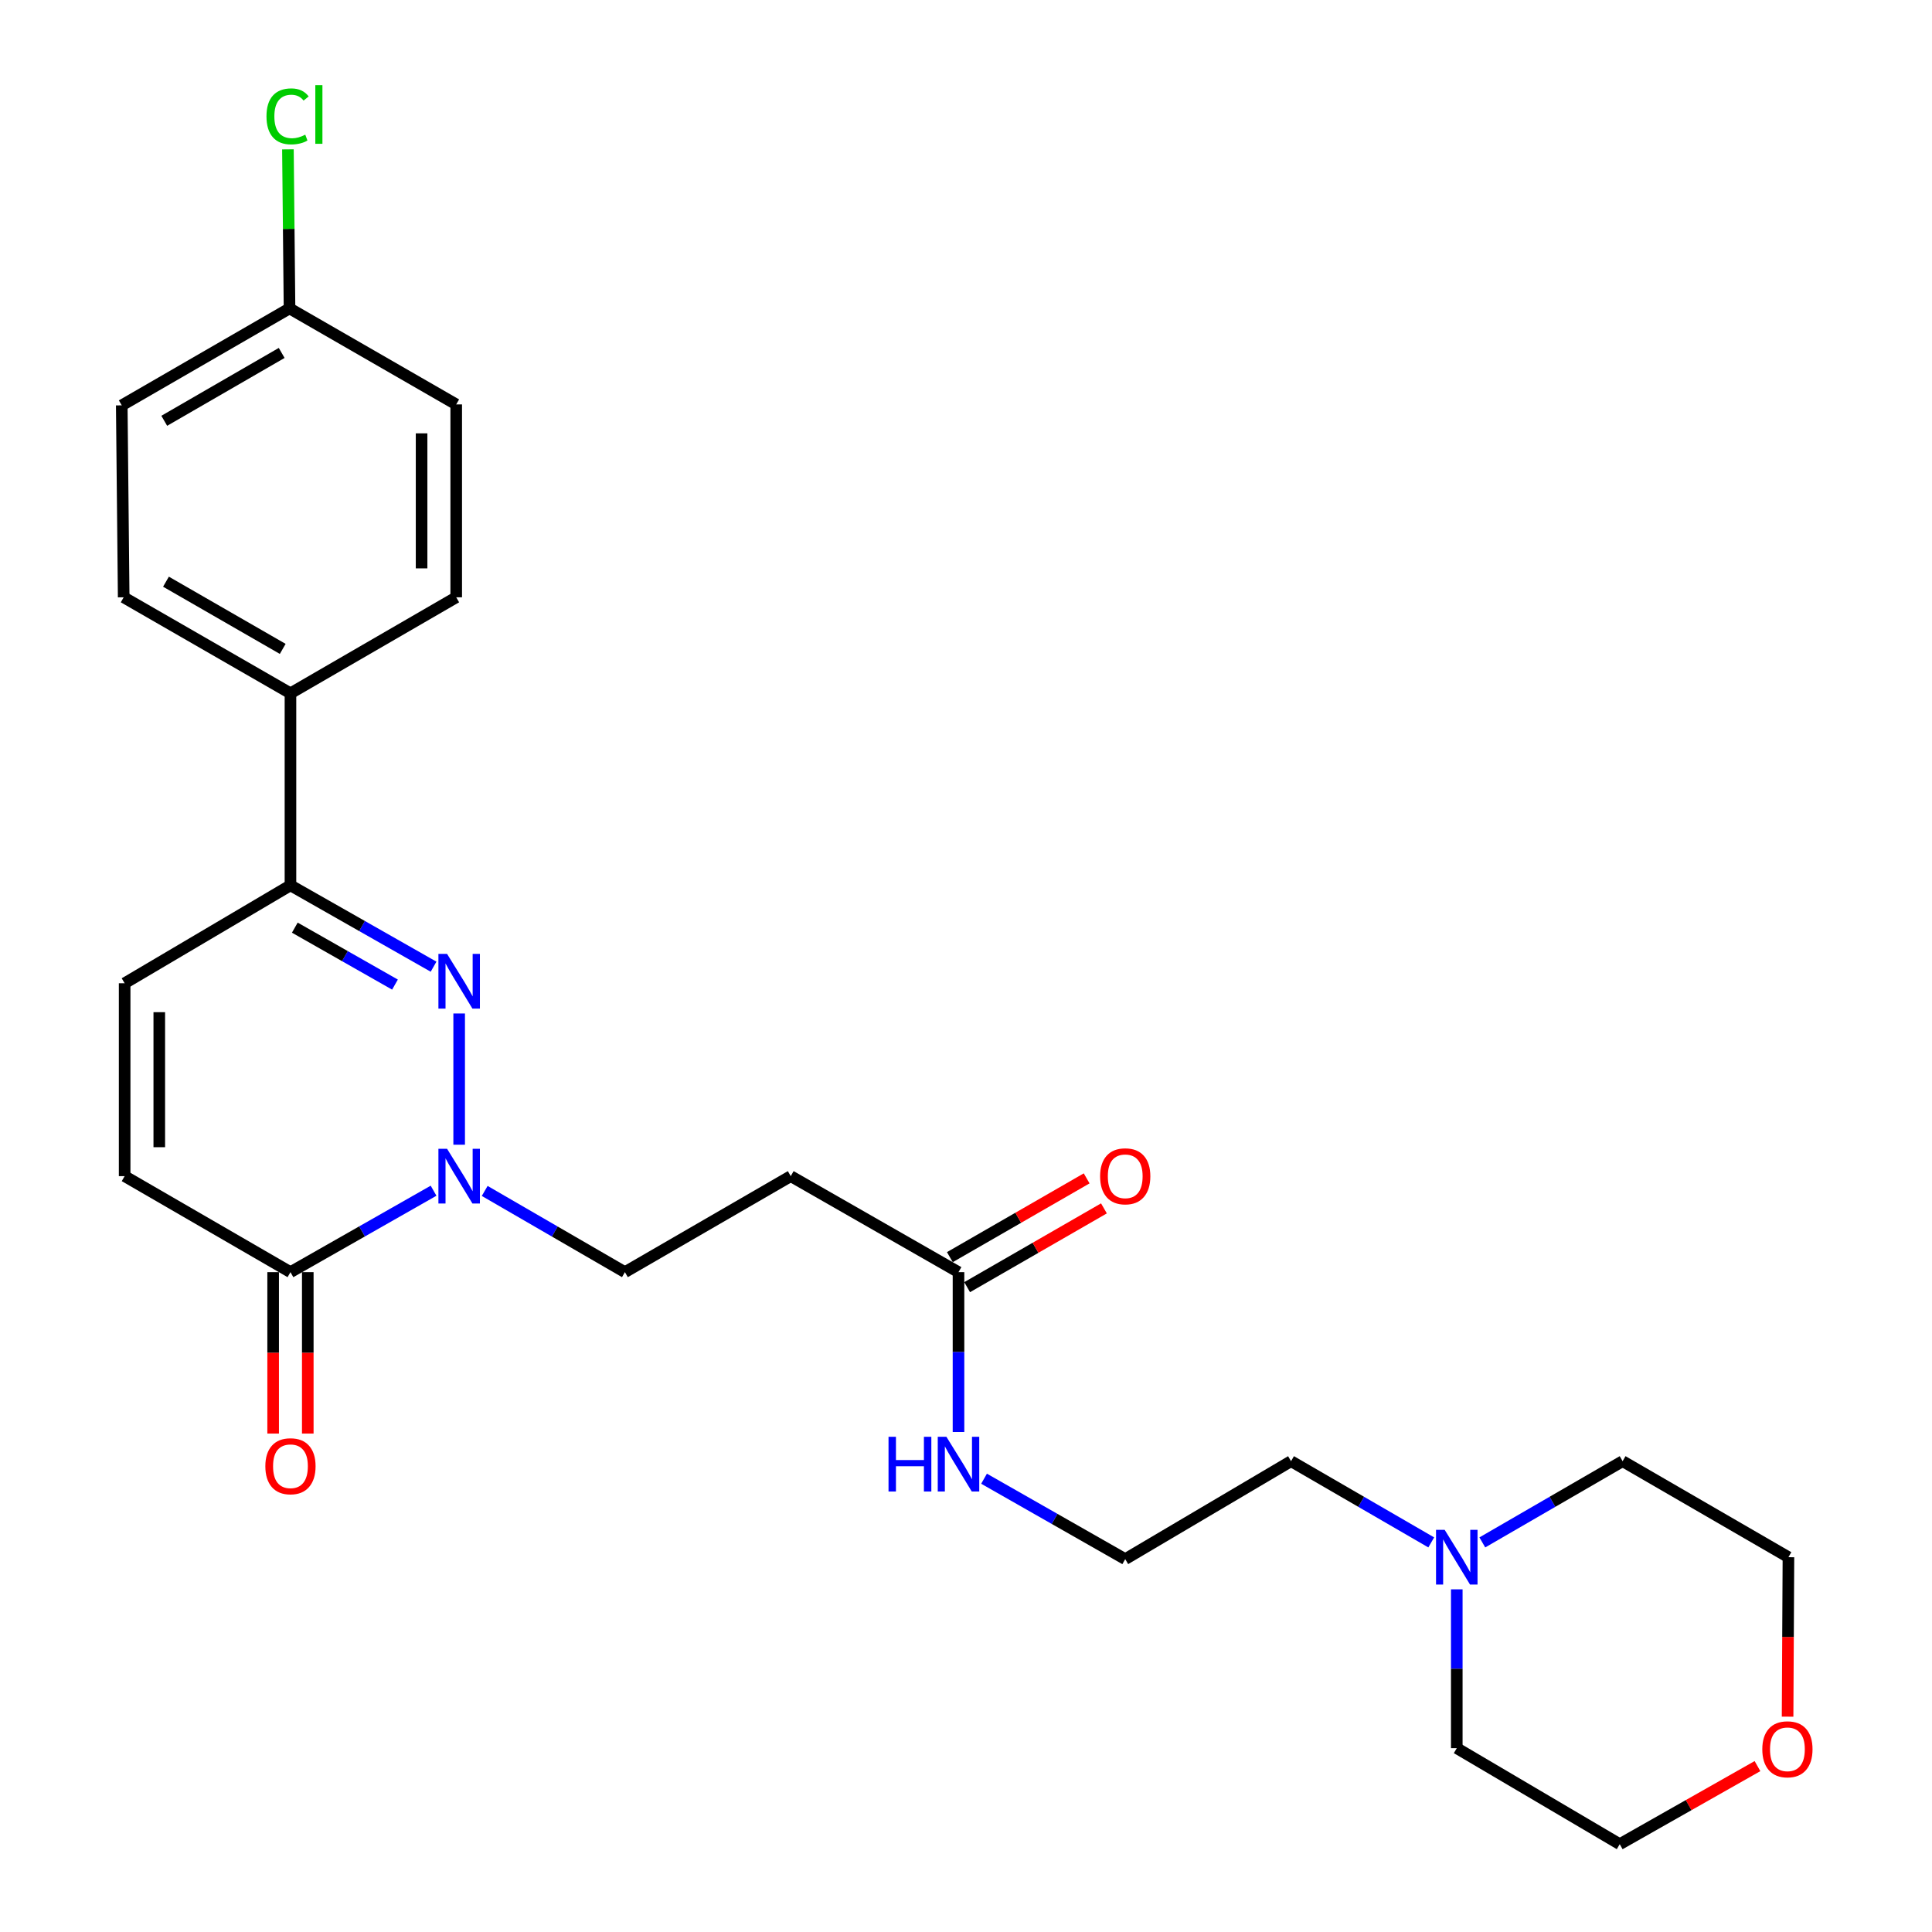 <?xml version='1.0' encoding='iso-8859-1'?>
<svg version='1.1' baseProfile='full'
              xmlns='http://www.w3.org/2000/svg'
                      xmlns:rdkit='http://www.rdkit.org/xml'
                      xmlns:xlink='http://www.w3.org/1999/xlink'
                  xml:space='preserve'
width='1000px' height='1000px' viewBox='0 0 1000 1000'>
<!-- END OF HEADER -->
<rect style='opacity:1.0;fill:#FFFFFF;stroke:none' width='1000' height='1000' x='0' y='0'> </rect>
<path class='bond-0' d='M 237.663,524.576 L 237.663,592.504' style='fill:none;fill-rule:evenodd;stroke:#0000FF;stroke-width:6px;stroke-linecap:butt;stroke-linejoin:miter;stroke-opacity:1' />
<path class='bond-2' d='M 224.412,500.36 L 187.377,479.305' style='fill:none;fill-rule:evenodd;stroke:#0000FF;stroke-width:6px;stroke-linecap:butt;stroke-linejoin:miter;stroke-opacity:1' />
<path class='bond-2' d='M 187.377,479.305 L 150.342,458.249' style='fill:none;fill-rule:evenodd;stroke:#000000;stroke-width:6px;stroke-linecap:butt;stroke-linejoin:miter;stroke-opacity:1' />
<path class='bond-2' d='M 204.441,509.627 L 178.517,494.888' style='fill:none;fill-rule:evenodd;stroke:#0000FF;stroke-width:6px;stroke-linecap:butt;stroke-linejoin:miter;stroke-opacity:1' />
<path class='bond-2' d='M 178.517,494.888 L 152.593,480.149' style='fill:none;fill-rule:evenodd;stroke:#000000;stroke-width:6px;stroke-linecap:butt;stroke-linejoin:miter;stroke-opacity:1' />
<path class='bond-1' d='M 224.411,616.311 L 187.377,637.388' style='fill:none;fill-rule:evenodd;stroke:#0000FF;stroke-width:6px;stroke-linecap:butt;stroke-linejoin:miter;stroke-opacity:1' />
<path class='bond-1' d='M 187.377,637.388 L 150.342,658.464' style='fill:none;fill-rule:evenodd;stroke:#000000;stroke-width:6px;stroke-linecap:butt;stroke-linejoin:miter;stroke-opacity:1' />
<path class='bond-7' d='M 250.882,616.426 L 287.166,637.445' style='fill:none;fill-rule:evenodd;stroke:#0000FF;stroke-width:6px;stroke-linecap:butt;stroke-linejoin:miter;stroke-opacity:1' />
<path class='bond-7' d='M 287.166,637.445 L 323.45,658.464' style='fill:none;fill-rule:evenodd;stroke:#000000;stroke-width:6px;stroke-linecap:butt;stroke-linejoin:miter;stroke-opacity:1' />
<path class='bond-10' d='M 141.379,658.464 L 141.379,700.238' style='fill:none;fill-rule:evenodd;stroke:#000000;stroke-width:6px;stroke-linecap:butt;stroke-linejoin:miter;stroke-opacity:1' />
<path class='bond-10' d='M 141.379,700.238 L 141.379,742.012' style='fill:none;fill-rule:evenodd;stroke:#FF0000;stroke-width:6px;stroke-linecap:butt;stroke-linejoin:miter;stroke-opacity:1' />
<path class='bond-10' d='M 159.306,658.464 L 159.306,700.238' style='fill:none;fill-rule:evenodd;stroke:#000000;stroke-width:6px;stroke-linecap:butt;stroke-linejoin:miter;stroke-opacity:1' />
<path class='bond-10' d='M 159.306,700.238 L 159.306,742.012' style='fill:none;fill-rule:evenodd;stroke:#FF0000;stroke-width:6px;stroke-linecap:butt;stroke-linejoin:miter;stroke-opacity:1' />
<path class='bond-26' d='M 150.342,658.464 L 64.516,608.769' style='fill:none;fill-rule:evenodd;stroke:#000000;stroke-width:6px;stroke-linecap:butt;stroke-linejoin:miter;stroke-opacity:1' />
<path class='bond-4' d='M 150.342,458.249 L 64.516,508.93' style='fill:none;fill-rule:evenodd;stroke:#000000;stroke-width:6px;stroke-linecap:butt;stroke-linejoin:miter;stroke-opacity:1' />
<path class='bond-9' d='M 150.342,458.249 L 150.342,358.858' style='fill:none;fill-rule:evenodd;stroke:#000000;stroke-width:6px;stroke-linecap:butt;stroke-linejoin:miter;stroke-opacity:1' />
<path class='bond-3' d='M 64.516,608.769 L 64.516,508.93' style='fill:none;fill-rule:evenodd;stroke:#000000;stroke-width:6px;stroke-linecap:butt;stroke-linejoin:miter;stroke-opacity:1' />
<path class='bond-3' d='M 82.442,593.793 L 82.442,523.906' style='fill:none;fill-rule:evenodd;stroke:#000000;stroke-width:6px;stroke-linecap:butt;stroke-linejoin:miter;stroke-opacity:1' />
<path class='bond-5' d='M 496.119,658.464 L 409.286,608.769' style='fill:none;fill-rule:evenodd;stroke:#000000;stroke-width:6px;stroke-linecap:butt;stroke-linejoin:miter;stroke-opacity:1' />
<path class='bond-11' d='M 500.592,666.232 L 535.994,645.844' style='fill:none;fill-rule:evenodd;stroke:#000000;stroke-width:6px;stroke-linecap:butt;stroke-linejoin:miter;stroke-opacity:1' />
<path class='bond-11' d='M 535.994,645.844 L 571.397,625.456' style='fill:none;fill-rule:evenodd;stroke:#FF0000;stroke-width:6px;stroke-linecap:butt;stroke-linejoin:miter;stroke-opacity:1' />
<path class='bond-11' d='M 491.646,650.697 L 527.049,630.31' style='fill:none;fill-rule:evenodd;stroke:#000000;stroke-width:6px;stroke-linecap:butt;stroke-linejoin:miter;stroke-opacity:1' />
<path class='bond-11' d='M 527.049,630.31 L 562.451,609.922' style='fill:none;fill-rule:evenodd;stroke:#FF0000;stroke-width:6px;stroke-linecap:butt;stroke-linejoin:miter;stroke-opacity:1' />
<path class='bond-13' d='M 496.119,658.464 L 496.119,699.833' style='fill:none;fill-rule:evenodd;stroke:#000000;stroke-width:6px;stroke-linecap:butt;stroke-linejoin:miter;stroke-opacity:1' />
<path class='bond-13' d='M 496.119,699.833 L 496.119,741.201' style='fill:none;fill-rule:evenodd;stroke:#0000FF;stroke-width:6px;stroke-linecap:butt;stroke-linejoin:miter;stroke-opacity:1' />
<path class='bond-6' d='M 409.286,608.769 L 323.45,658.464' style='fill:none;fill-rule:evenodd;stroke:#000000;stroke-width:6px;stroke-linecap:butt;stroke-linejoin:miter;stroke-opacity:1' />
<path class='bond-8' d='M 740.808,798.348 L 704.524,777.325' style='fill:none;fill-rule:evenodd;stroke:#0000FF;stroke-width:6px;stroke-linecap:butt;stroke-linejoin:miter;stroke-opacity:1' />
<path class='bond-8' d='M 704.524,777.325 L 668.24,756.302' style='fill:none;fill-rule:evenodd;stroke:#000000;stroke-width:6px;stroke-linecap:butt;stroke-linejoin:miter;stroke-opacity:1' />
<path class='bond-22' d='M 754.027,822.638 L 754.027,863.744' style='fill:none;fill-rule:evenodd;stroke:#0000FF;stroke-width:6px;stroke-linecap:butt;stroke-linejoin:miter;stroke-opacity:1' />
<path class='bond-22' d='M 754.027,863.744 L 754.027,904.85' style='fill:none;fill-rule:evenodd;stroke:#000000;stroke-width:6px;stroke-linecap:butt;stroke-linejoin:miter;stroke-opacity:1' />
<path class='bond-23' d='M 767.247,798.352 L 803.555,777.327' style='fill:none;fill-rule:evenodd;stroke:#0000FF;stroke-width:6px;stroke-linecap:butt;stroke-linejoin:miter;stroke-opacity:1' />
<path class='bond-23' d='M 803.555,777.327 L 839.864,756.302' style='fill:none;fill-rule:evenodd;stroke:#000000;stroke-width:6px;stroke-linecap:butt;stroke-linejoin:miter;stroke-opacity:1' />
<path class='bond-14' d='M 150.342,358.858 L 64.018,309.163' style='fill:none;fill-rule:evenodd;stroke:#000000;stroke-width:6px;stroke-linecap:butt;stroke-linejoin:miter;stroke-opacity:1' />
<path class='bond-14' d='M 146.337,335.868 L 85.91,301.081' style='fill:none;fill-rule:evenodd;stroke:#000000;stroke-width:6px;stroke-linecap:butt;stroke-linejoin:miter;stroke-opacity:1' />
<path class='bond-15' d='M 150.342,358.858 L 236.139,309.163' style='fill:none;fill-rule:evenodd;stroke:#000000;stroke-width:6px;stroke-linecap:butt;stroke-linejoin:miter;stroke-opacity:1' />
<path class='bond-12' d='M 925.252,888.544 L 925.471,847.276' style='fill:none;fill-rule:evenodd;stroke:#FF0000;stroke-width:6px;stroke-linecap:butt;stroke-linejoin:miter;stroke-opacity:1' />
<path class='bond-12' d='M 925.471,847.276 L 925.69,806.007' style='fill:none;fill-rule:evenodd;stroke:#000000;stroke-width:6px;stroke-linecap:butt;stroke-linejoin:miter;stroke-opacity:1' />
<path class='bond-28' d='M 909.668,914.131 L 874.019,934.338' style='fill:none;fill-rule:evenodd;stroke:#FF0000;stroke-width:6px;stroke-linecap:butt;stroke-linejoin:miter;stroke-opacity:1' />
<path class='bond-28' d='M 874.019,934.338 L 838.37,954.545' style='fill:none;fill-rule:evenodd;stroke:#000000;stroke-width:6px;stroke-linecap:butt;stroke-linejoin:miter;stroke-opacity:1' />
<path class='bond-20' d='M 509.342,765.378 L 545.878,786.19' style='fill:none;fill-rule:evenodd;stroke:#0000FF;stroke-width:6px;stroke-linecap:butt;stroke-linejoin:miter;stroke-opacity:1' />
<path class='bond-20' d='M 545.878,786.19 L 582.414,807.003' style='fill:none;fill-rule:evenodd;stroke:#000000;stroke-width:6px;stroke-linecap:butt;stroke-linejoin:miter;stroke-opacity:1' />
<path class='bond-18' d='M 64.018,309.163 L 63.022,209.812' style='fill:none;fill-rule:evenodd;stroke:#000000;stroke-width:6px;stroke-linecap:butt;stroke-linejoin:miter;stroke-opacity:1' />
<path class='bond-17' d='M 236.139,309.163 L 236.139,209.324' style='fill:none;fill-rule:evenodd;stroke:#000000;stroke-width:6px;stroke-linecap:butt;stroke-linejoin:miter;stroke-opacity:1' />
<path class='bond-17' d='M 218.213,294.187 L 218.213,224.299' style='fill:none;fill-rule:evenodd;stroke:#000000;stroke-width:6px;stroke-linecap:butt;stroke-linejoin:miter;stroke-opacity:1' />
<path class='bond-16' d='M 149.854,159.628 L 236.139,209.324' style='fill:none;fill-rule:evenodd;stroke:#000000;stroke-width:6px;stroke-linecap:butt;stroke-linejoin:miter;stroke-opacity:1' />
<path class='bond-19' d='M 149.854,159.628 L 149.442,118.465' style='fill:none;fill-rule:evenodd;stroke:#000000;stroke-width:6px;stroke-linecap:butt;stroke-linejoin:miter;stroke-opacity:1' />
<path class='bond-19' d='M 149.442,118.465 L 149.03,77.301' style='fill:none;fill-rule:evenodd;stroke:#00CC00;stroke-width:6px;stroke-linecap:butt;stroke-linejoin:miter;stroke-opacity:1' />
<path class='bond-27' d='M 149.854,159.628 L 63.022,209.812' style='fill:none;fill-rule:evenodd;stroke:#000000;stroke-width:6px;stroke-linecap:butt;stroke-linejoin:miter;stroke-opacity:1' />
<path class='bond-27' d='M 145.799,182.676 L 85.017,217.805' style='fill:none;fill-rule:evenodd;stroke:#000000;stroke-width:6px;stroke-linecap:butt;stroke-linejoin:miter;stroke-opacity:1' />
<path class='bond-21' d='M 582.414,807.003 L 668.24,756.302' style='fill:none;fill-rule:evenodd;stroke:#000000;stroke-width:6px;stroke-linecap:butt;stroke-linejoin:miter;stroke-opacity:1' />
<path class='bond-25' d='M 754.027,904.85 L 838.37,954.545' style='fill:none;fill-rule:evenodd;stroke:#000000;stroke-width:6px;stroke-linecap:butt;stroke-linejoin:miter;stroke-opacity:1' />
<path class='bond-24' d='M 839.864,756.302 L 925.69,806.007' style='fill:none;fill-rule:evenodd;stroke:#000000;stroke-width:6px;stroke-linecap:butt;stroke-linejoin:miter;stroke-opacity:1' />
<path  class='atom-0' d='M 231.403 493.734
L 240.683 508.734
Q 241.603 510.214, 243.083 512.894
Q 244.563 515.574, 244.643 515.734
L 244.643 493.734
L 248.403 493.734
L 248.403 522.054
L 244.523 522.054
L 234.563 505.654
Q 233.403 503.734, 232.163 501.534
Q 230.963 499.334, 230.603 498.654
L 230.603 522.054
L 226.923 522.054
L 226.923 493.734
L 231.403 493.734
' fill='#0000FF'/>
<path  class='atom-1' d='M 231.403 594.609
L 240.683 609.609
Q 241.603 611.089, 243.083 613.769
Q 244.563 616.449, 244.643 616.609
L 244.643 594.609
L 248.403 594.609
L 248.403 622.929
L 244.523 622.929
L 234.563 606.529
Q 233.403 604.609, 232.163 602.409
Q 230.963 600.209, 230.603 599.529
L 230.603 622.929
L 226.923 622.929
L 226.923 594.609
L 231.403 594.609
' fill='#0000FF'/>
<path  class='atom-9' d='M 747.767 791.847
L 757.047 806.847
Q 757.967 808.327, 759.447 811.007
Q 760.927 813.687, 761.007 813.847
L 761.007 791.847
L 764.767 791.847
L 764.767 820.167
L 760.887 820.167
L 750.927 803.767
Q 749.767 801.847, 748.527 799.647
Q 747.327 797.447, 746.967 796.767
L 746.967 820.167
L 743.287 820.167
L 743.287 791.847
L 747.767 791.847
' fill='#0000FF'/>
<path  class='atom-11' d='M 137.342 758.921
Q 137.342 752.121, 140.702 748.321
Q 144.062 744.521, 150.342 744.521
Q 156.622 744.521, 159.982 748.321
Q 163.342 752.121, 163.342 758.921
Q 163.342 765.801, 159.942 769.721
Q 156.542 773.601, 150.342 773.601
Q 144.102 773.601, 140.702 769.721
Q 137.342 765.841, 137.342 758.921
M 150.342 770.401
Q 154.662 770.401, 156.982 767.521
Q 159.342 764.601, 159.342 758.921
Q 159.342 753.361, 156.982 750.561
Q 154.662 747.721, 150.342 747.721
Q 146.022 747.721, 143.662 750.521
Q 141.342 753.321, 141.342 758.921
Q 141.342 764.641, 143.662 767.521
Q 146.022 770.401, 150.342 770.401
' fill='#FF0000'/>
<path  class='atom-12' d='M 569.414 608.849
Q 569.414 602.049, 572.774 598.249
Q 576.134 594.449, 582.414 594.449
Q 588.694 594.449, 592.054 598.249
Q 595.414 602.049, 595.414 608.849
Q 595.414 615.729, 592.014 619.649
Q 588.614 623.529, 582.414 623.529
Q 576.174 623.529, 572.774 619.649
Q 569.414 615.769, 569.414 608.849
M 582.414 620.329
Q 586.734 620.329, 589.054 617.449
Q 591.414 614.529, 591.414 608.849
Q 591.414 603.289, 589.054 600.489
Q 586.734 597.649, 582.414 597.649
Q 578.094 597.649, 575.734 600.449
Q 573.414 603.249, 573.414 608.849
Q 573.414 614.569, 575.734 617.449
Q 578.094 620.329, 582.414 620.329
' fill='#FF0000'/>
<path  class='atom-13' d='M 912.163 905.428
Q 912.163 898.628, 915.523 894.828
Q 918.883 891.028, 925.163 891.028
Q 931.443 891.028, 934.803 894.828
Q 938.163 898.628, 938.163 905.428
Q 938.163 912.308, 934.763 916.228
Q 931.363 920.108, 925.163 920.108
Q 918.923 920.108, 915.523 916.228
Q 912.163 912.348, 912.163 905.428
M 925.163 916.908
Q 929.483 916.908, 931.803 914.028
Q 934.163 911.108, 934.163 905.428
Q 934.163 899.868, 931.803 897.068
Q 929.483 894.228, 925.163 894.228
Q 920.843 894.228, 918.483 897.028
Q 916.163 899.828, 916.163 905.428
Q 916.163 911.148, 918.483 914.028
Q 920.843 916.908, 925.163 916.908
' fill='#FF0000'/>
<path  class='atom-14' d='M 459.899 743.685
L 463.739 743.685
L 463.739 755.725
L 478.219 755.725
L 478.219 743.685
L 482.059 743.685
L 482.059 772.005
L 478.219 772.005
L 478.219 758.925
L 463.739 758.925
L 463.739 772.005
L 459.899 772.005
L 459.899 743.685
' fill='#0000FF'/>
<path  class='atom-14' d='M 489.859 743.685
L 499.139 758.685
Q 500.059 760.165, 501.539 762.845
Q 503.019 765.525, 503.099 765.685
L 503.099 743.685
L 506.859 743.685
L 506.859 772.005
L 502.979 772.005
L 493.019 755.605
Q 491.859 753.685, 490.619 751.485
Q 489.419 749.285, 489.059 748.605
L 489.059 772.005
L 485.379 772.005
L 485.379 743.685
L 489.859 743.685
' fill='#0000FF'/>
<path  class='atom-20' d='M 137.929 60.231
Q 137.929 53.191, 141.209 49.511
Q 144.529 45.791, 150.809 45.791
Q 156.649 45.791, 159.769 49.911
L 157.129 52.071
Q 154.849 49.071, 150.809 49.071
Q 146.529 49.071, 144.249 51.951
Q 142.009 54.791, 142.009 60.231
Q 142.009 65.831, 144.329 68.711
Q 146.689 71.591, 151.249 71.591
Q 154.369 71.591, 158.009 69.711
L 159.129 72.711
Q 157.649 73.671, 155.409 74.231
Q 153.169 74.791, 150.689 74.791
Q 144.529 74.791, 141.209 71.031
Q 137.929 67.271, 137.929 60.231
' fill='#00CC00'/>
<path  class='atom-20' d='M 163.209 44.071
L 166.889 44.071
L 166.889 74.431
L 163.209 74.431
L 163.209 44.071
' fill='#00CC00'/>
</svg>
